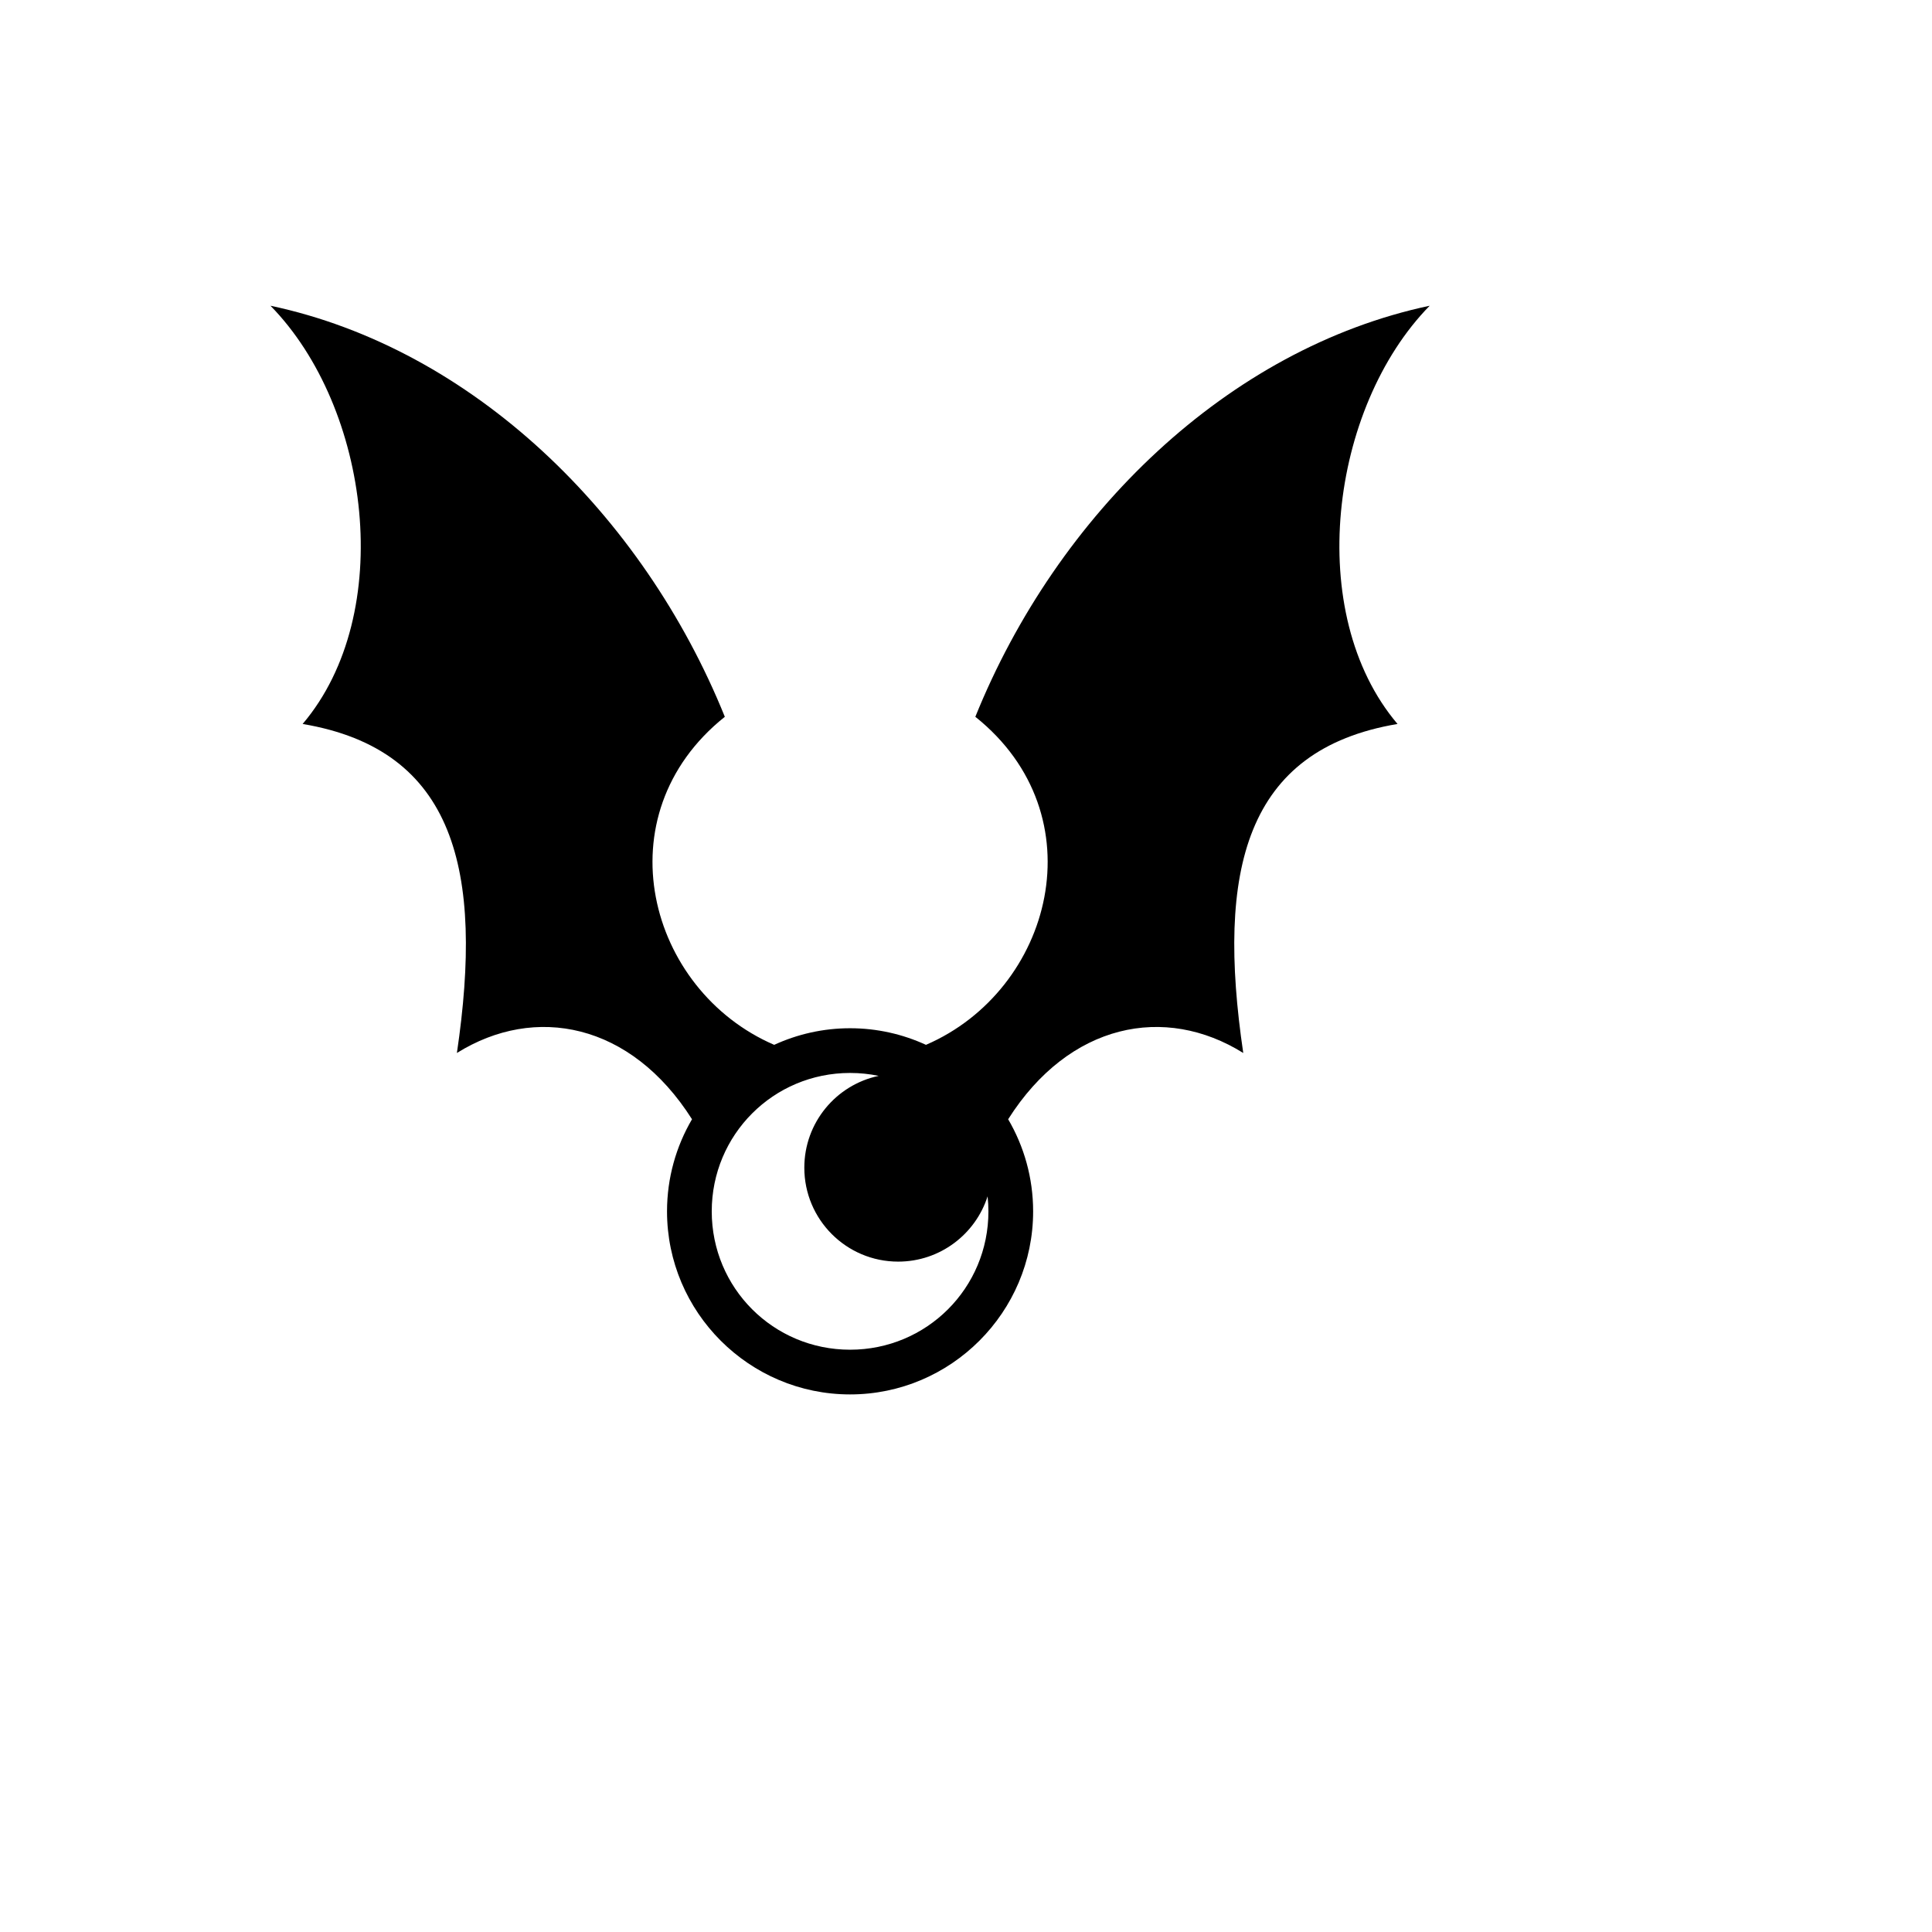 <svg xmlns="http://www.w3.org/2000/svg" version="1.1" xmlns:xlink="http://www.w3.org/1999/xlink" width="100%" height="100%" id="svgWorkerArea" viewBox="-25 -25 625 625" xmlns:idraw="https://idraw.muisca.co" style="background: white;"><defs id="defsdoc"><pattern id="patternBool" x="0" y="0" width="10" height="10" patternUnits="userSpaceOnUse" patternTransform="rotate(35)"><circle cx="5" cy="5" r="4" style="stroke: none;fill: #ff000070;"></circle></pattern></defs><g id="fileImp-86976159" class="cosito"><path id="pathImp-756356514" fill="#000" class="grouped" d="M62.5 73.907C94.808 106.891 103.223 173.492 72.902 209.203 122.303 217.516 131.52 256.668 122.808 315.64 148.098 299.857 179.08 305.877 198.863 337.074 193.73 345.839 190.781 356.023 190.781 366.876 190.781 399.499 217.377 426.094 249.999 426.094 282.623 426.094 309.217 399.499 309.217 366.876 309.217 356.023 306.268 345.839 301.138 337.074 320.92 305.877 351.903 299.857 377.193 315.641 368.479 256.667 377.696 217.515 427.099 209.203 396.777 173.491 405.192 106.889 437.5 73.906 372.238 87.719 317.008 141.301 290.52 206.88 330.378 238.706 315.508 295.307 274.553 313.005 267.064 309.568 258.754 307.634 249.999 307.634 241.244 307.634 232.936 309.569 225.446 313.005 184.492 295.307 169.622 238.706 209.48 206.882 182.993 141.301 127.763 87.719 62.501 73.906 62.501 73.906 62.5 73.907 62.5 73.907M250.001 322.1C253.17 322.1 256.261 322.422 259.241 323.043 245.501 325.95 235.195 338.143 235.195 352.75 235.195 369.521 248.783 383.133 265.555 383.133 279.094 383.133 290.568 374.254 294.486 362.015 294.657 363.61 294.753 365.236 294.753 366.877 294.753 391.681 274.804 411.629 250 411.629 225.196 411.629 205.247 391.681 205.247 366.876 205.247 342.072 225.196 322.099 250 322.099 250 322.099 250.001 322.1 250.001 322.1"></path></g></svg>